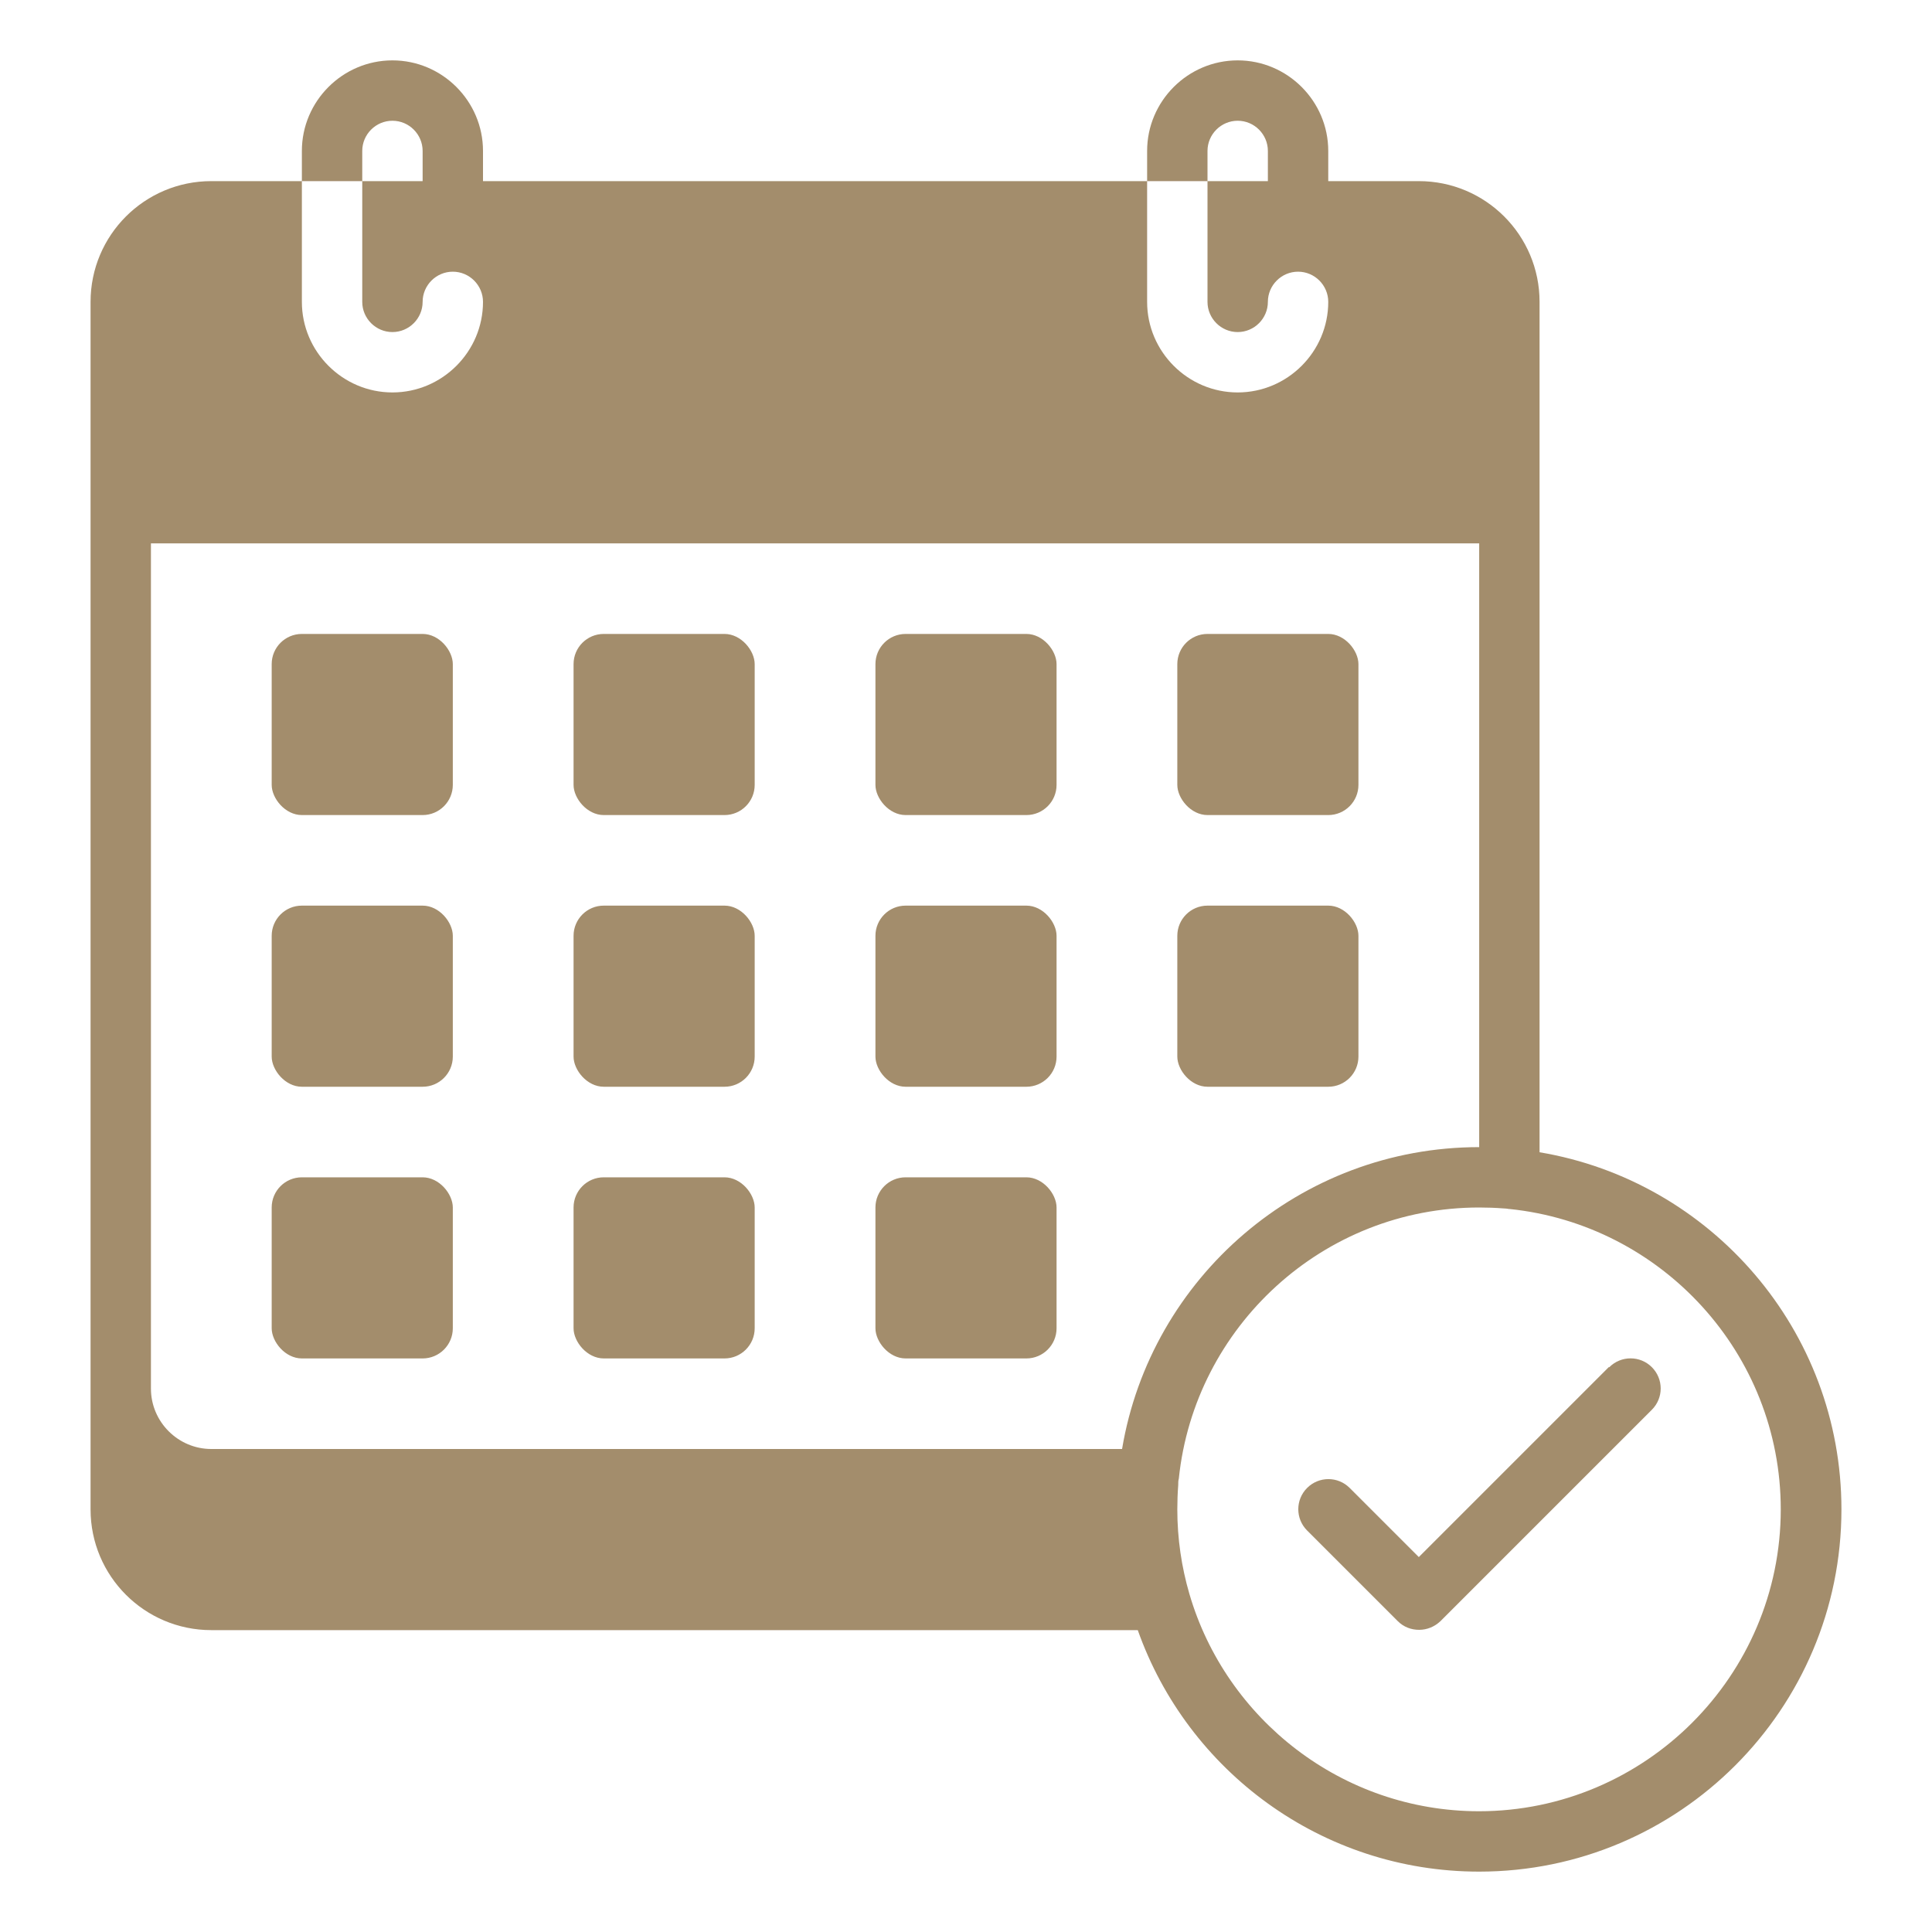<svg id="SvgjsSvg1133" width="288" height="288" xmlns="http://www.w3.org/2000/svg" version="1.1" xmlns:xlink="http://www.w3.org/1999/xlink" xmlns:svgjs="http://svgjs.com/svgjs"><defs id="SvgjsDefs1134"></defs><g id="SvgjsG1135"><svg xmlns="http://www.w3.org/2000/svg" viewBox="0 0 64 64" width="288" height="288"><rect width="6" height="6" x="9" y="21" rx="1" ry="1" fill="#a38d6c" class="svgShape color000000-0 selectable"></rect><rect width="6" height="6" x="19" y="21" rx="1" ry="1" fill="#a38d6c" class="svgShape color000000-1 selectable"></rect><rect width="6" height="6" x="29" y="21" rx="1" ry="1" fill="#a38d6c" class="svgShape color000000-2 selectable"></rect><rect width="6" height="6" x="39" y="21" rx="1" ry="1" fill="#a38d6c" class="svgShape color000000-3 selectable"></rect><rect width="6" height="6" x="9" y="30" rx="1" ry="1" fill="#a38d6c" class="svgShape color000000-4 selectable"></rect><rect width="6" height="6" x="19" y="30" rx="1" ry="1" fill="#a38d6c" class="svgShape color000000-5 selectable"></rect><rect width="6" height="6" x="29" y="30" rx="1" ry="1" fill="#a38d6c" class="svgShape color000000-6 selectable"></rect><rect width="6" height="6" x="39" y="30" rx="1" ry="1" fill="#a38d6c" class="svgShape color000000-7 selectable"></rect><rect width="6" height="6" x="9" y="39" rx="1" ry="1" fill="#a38d6c" class="svgShape color000000-8 selectable"></rect><rect width="6" height="6" x="19" y="39" rx="1" ry="1" fill="#a38d6c" class="svgShape color000000-9 selectable"></rect><rect width="6" height="6" x="29" y="39" rx="1" ry="1" fill="#a38d6c" class="svgShape color000000-10 selectable"></rect><path d="M51,38.17V10c0-2.21-1.79-4-4-4h-3v-1c0-1.65-1.35-3-3-3s-3,1.35-3,3v1h2v-1c0-.55.45-1,1-1s1,.45,1,1v1h-2v4c0,.55.45,1,1,1s1-.45,1-1,.45-1,1-1,1,.45,1,1c0,1.65-1.35,3-3,3s-3-1.35-3-3v-4h-22v-1c0-1.65-1.35-3-3-3s-3,1.35-3,3v1h2v-1c0-.55.45-1,1-1s1,.45,1,1v1h-2v4c0,.55.45,1,1,1s1-.45,1-1,.45-1,1-1,1,.45,1,1c0,1.65-1.35,3-3,3s-3-1.35-3-3v-4h-3c-2.21,0-4,1.79-4,4v40c0,2.21,1.79,4,4,4h30.69c1.65,4.66,6.09,8,11.31,8,6.62,0,12-5.38,12-12,0-5.94-4.33-10.88-10-11.83ZM37.17,48H7c-1.1,0-2-.9-2-2v-28h44v20c-5.94,0-10.88,4.33-11.83,10ZM49,60c-4.54,0-8.39-3.05-9.6-7.2-.26-.89-.4-1.83-.4-2.8,0-.27.01-.54.03-.8,0-.08,0-.15.02-.22.52-5.03,4.78-8.98,9.95-8.98.27,0,.54.01.8.03.07,0,.13.01.19.02,0,0,0,0,.01,0,0,0,0,0,0,0,0,0,0,0,.01,0,5.03.52,8.98,4.78,8.98,9.95,0,5.51-4.49,10-10,10Z" fill="#a38d6c" class="svgShape color000000-11 selectable"></path><path d="M53.29,45.29l-6.29,6.29-2.29-2.29c-.39-.39-1.02-.39-1.41,0s-.39,1.02,0,1.41l3,3c.2.2.45.29.71.29s.51-.1.71-.29l7-7c.39-.39.39-1.02,0-1.41s-1.02-.39-1.41,0Z" fill="#a38d6c" class="svgShape color000000-12 selectable"></path></svg></g></svg>